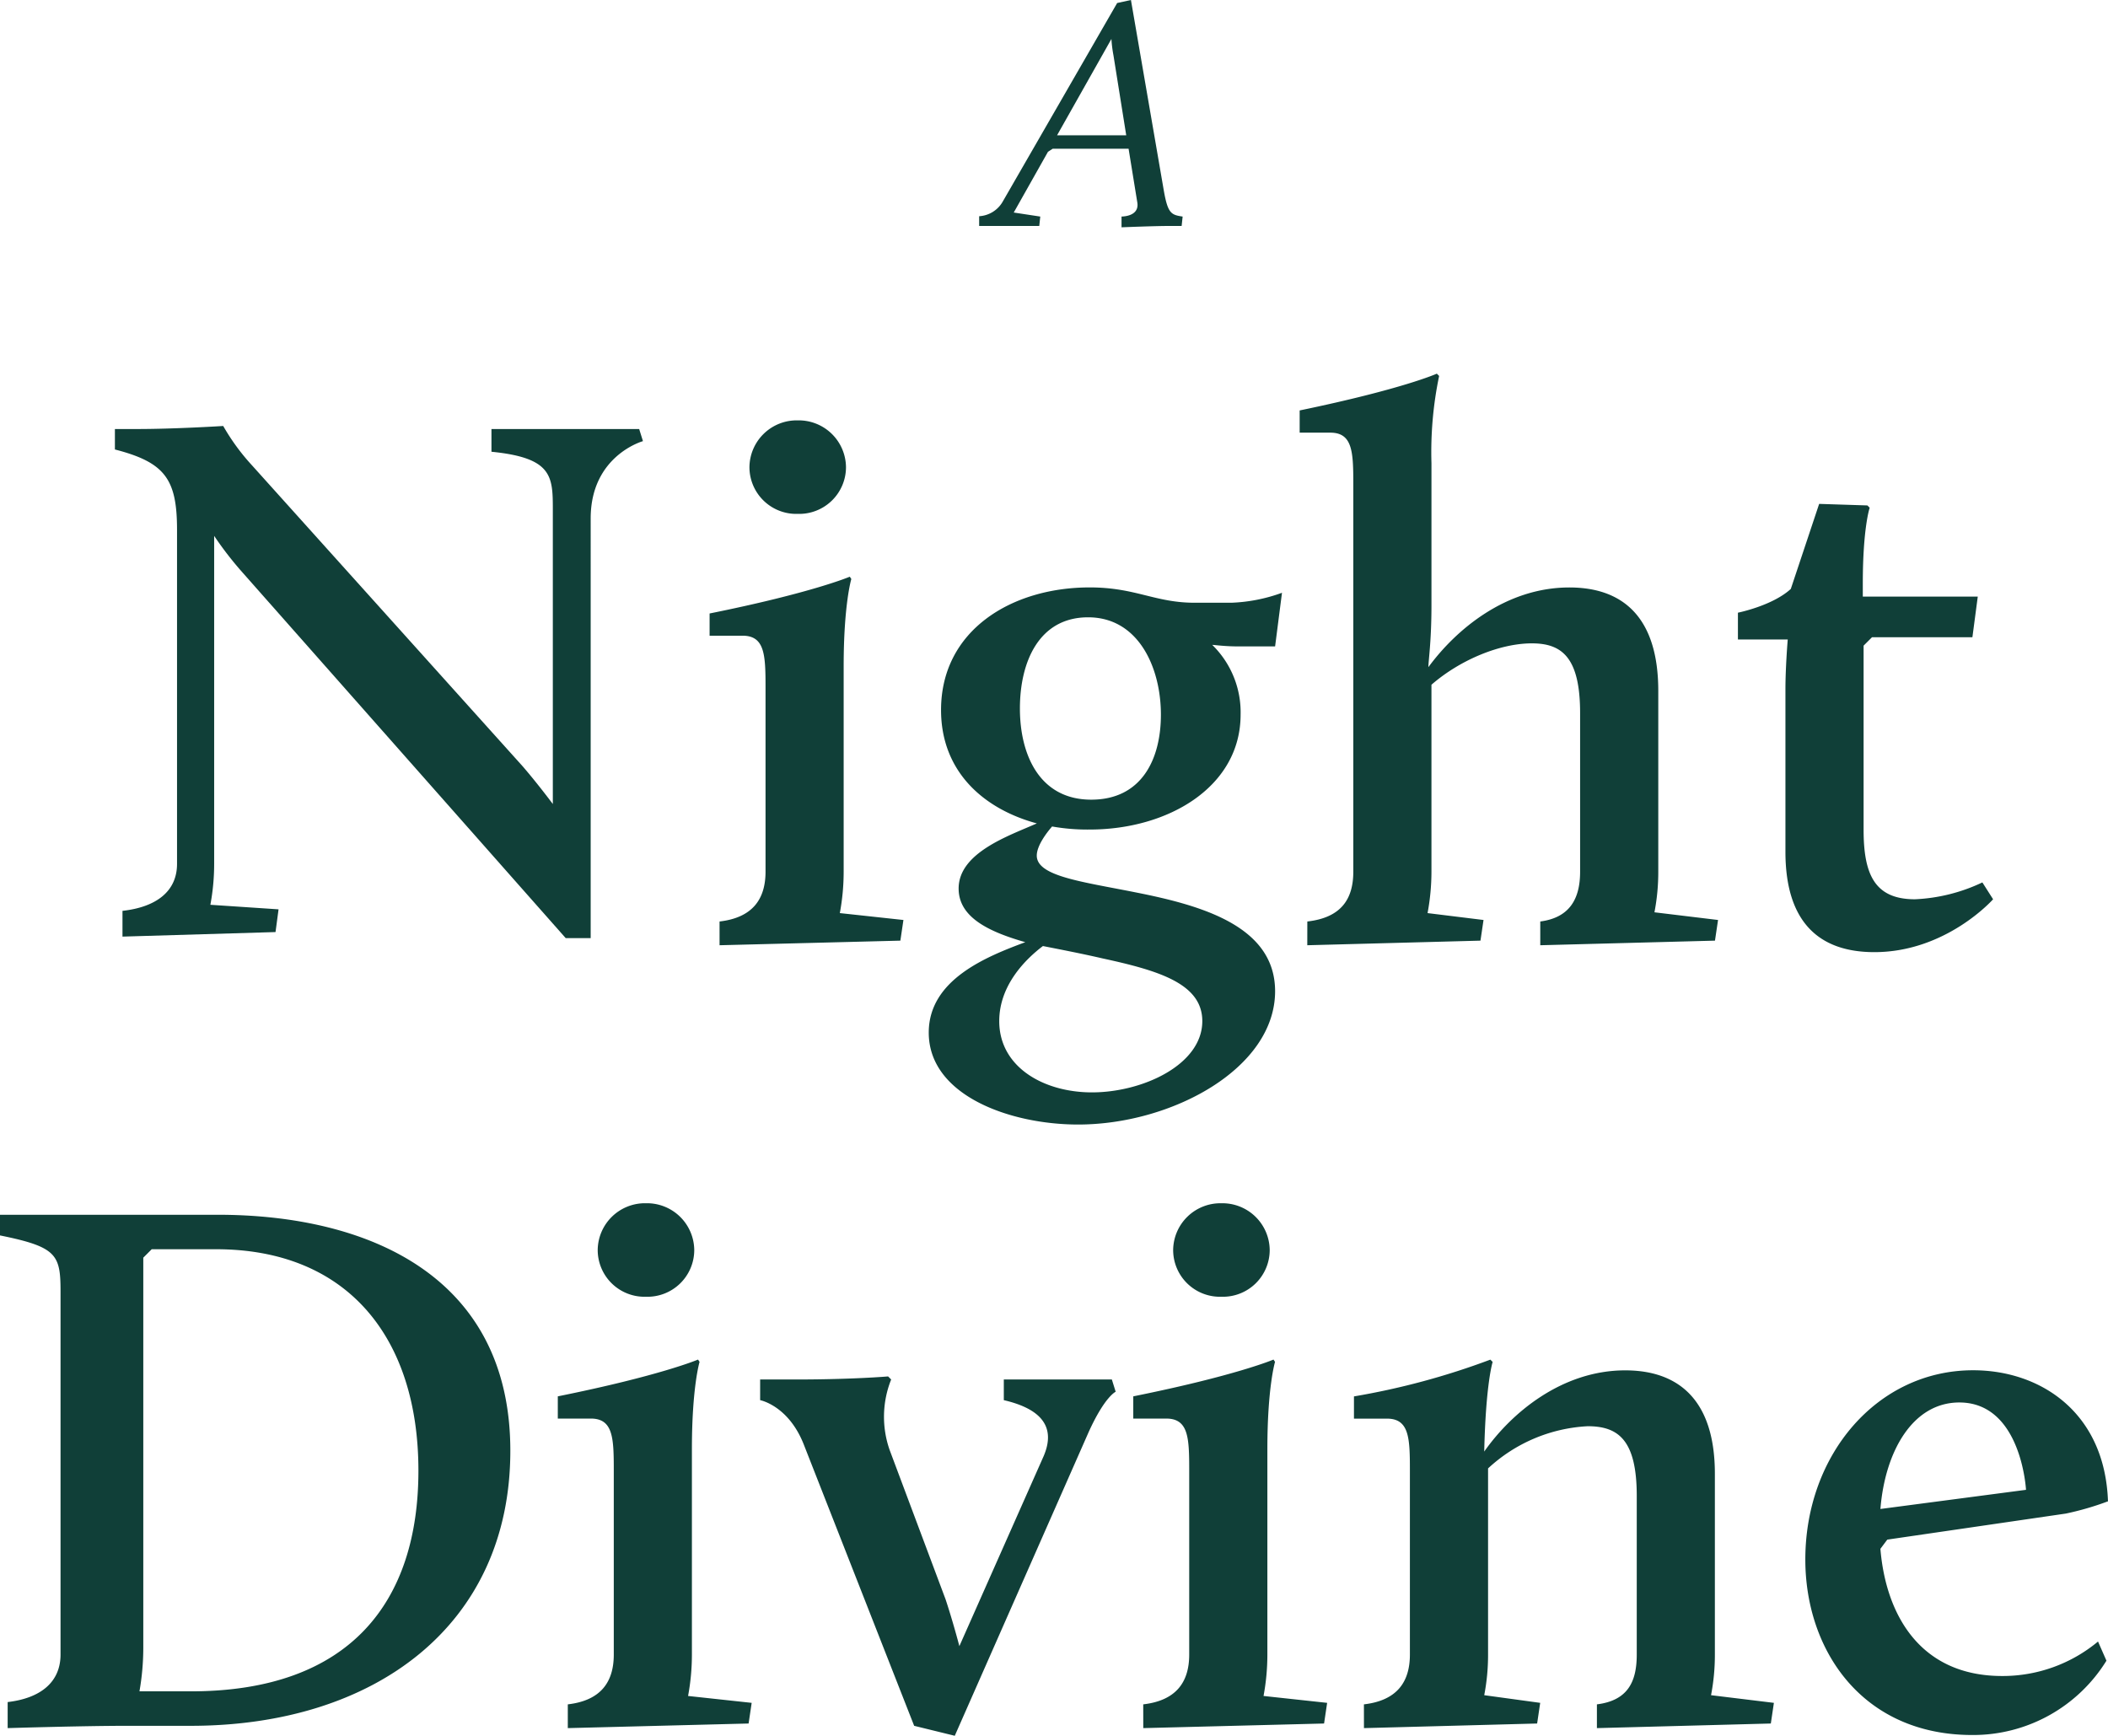 <svg xmlns="http://www.w3.org/2000/svg" width="244.839" height="201.623" viewBox="0 0 244.839 201.623"><g id="Group_5723" data-name="Group 5723" transform="translate(-107.146 -465.874)"><path id="Path_2468" data-name="Path 2468" d="M-2.262,0H4.719l.117-1.092L1.755-1.56,5.733-8.619l.546-.351h8.814l1.014,6.24c.195,1.17-.78,1.6-1.833,1.638V.156S18.1,0,19.734,0h1.521l.117-1.092c-1.326-.195-1.716-.351-2.184-3L15.366-26.247l-1.6.351L.507-2.886A3.38,3.38,0,0,1-2.262-1.131Zm15.6-19.812L14.82-10.53H6.786L13.1-21.723A15.052,15.052,0,0,0,13.338-19.812Z" transform="translate(223.135 492.121)" fill="#103f38"></path><g id="Group_5722" data-name="Group 5722" transform="translate(116.972 508.404)"><path id="Path_2471" data-name="Path 2471" d="M4.4.264,22.176-.264l.352-2.64-7.92-.528a25.931,25.931,0,0,0,.44-4.752v-38.1a40.239,40.239,0,0,0,3.344,4.312L55.88.44h2.9V-48.312c0-7.3,6.072-8.976,6.072-8.976l-.44-1.408H47.256v2.64c7.04.7,7.128,2.816,7.128,6.688v34.232c-1.056-1.408-2.376-3.08-3.52-4.4L19.448-54.472A25.058,25.058,0,0,1,16.1-59.048s-5.632.352-9.944.352H3.52v2.376c5.808,1.5,7.216,3.432,7.216,9.328V-8.184c0,3.168-2.376,5.016-6.336,5.456Z" transform="translate(0 66)" fill="#103f38"></path><path id="Path_2470" data-name="Path 2470" d="M3.115.267l21-.534.356-2.4-7.387-.8a26.226,26.226,0,0,0,.445-4.806V-32.129c0-7.209.89-10.146.89-10.146l-.178-.267S13.884-40.673,1.958-38.27v2.581H5.785c2.581,0,2.67,2.225,2.67,5.963V-8.277c0,3.2-1.513,5.34-5.34,5.785ZM12.193-49.84A5.435,5.435,0,0,0,17.8-55.269,5.491,5.491,0,0,0,12.193-60.7a5.491,5.491,0,0,0-5.607,5.429A5.435,5.435,0,0,0,12.193-49.84ZM30.883-6.319c0,3.293,3.382,4.984,7.743,6.23C34.087,1.6,27.412,4.272,27.412,10.413c0,7.3,9.434,10.68,17.355,10.68,10.858,0,22.873-6.5,22.873-15.486,0-7.565-8.544-9.968-16.2-11.481-6.23-1.246-11.481-1.869-11.481-4.272,0-1.157,1.157-2.67,1.78-3.382a23.394,23.394,0,0,0,4.361.356c9.167,0,17.533-4.984,17.533-13.35a10.941,10.941,0,0,0-3.293-8.1c.267,0,1.424.178,3.026.178H67.64l.8-6.23a19.179,19.179,0,0,1-5.874,1.157H58.3c-4.628,0-6.853-1.78-12.193-1.78-9.078,0-17.266,4.984-17.266,14.24,0,7.12,4.895,11.481,11.125,13.172C36.757-12.46,30.883-10.5,30.883-6.319Zm16.643,8.1c6.586,1.424,11.659,2.937,11.659,7.3,0,5.073-6.942,8.277-12.816,8.277-5.607,0-10.769-2.937-10.769-8.277,0-4.272,3.2-7.3,5.073-8.722C42.9.8,45.212,1.246,47.526,1.78ZM46.28-16.643C40.317-16.643,38-21.805,38-27.234s2.225-10.591,7.921-10.591c5.874,0,8.455,5.874,8.455,11.3C54.379-21.36,52.154-16.643,46.28-16.643ZM71.378.267,91.492-.267l.356-2.4-6.5-.8A26.226,26.226,0,0,0,85.8-8.277V-29.993c3.382-2.937,8.01-4.806,11.659-4.806,3.471,0,5.607,1.6,5.607,8.1V-8.277c0,3.2-1.246,5.34-4.628,5.785V.267l20.292-.534.356-2.4L111.7-3.56a24.623,24.623,0,0,0,.445-4.717v-21c0-8.633-4.183-12.015-10.324-12.015-7.387,0-13.172,4.895-16.376,9.256,0-.8.356-2.937.356-7.209V-55.714a43.337,43.337,0,0,1,.89-10.146l-.267-.267s-3.916,1.78-15.931,4.272v2.581h3.56c2.581,0,2.67,2.225,2.67,5.963V-8.277c0,3.2-1.424,5.34-5.34,5.785Zm55.536-10.858c0,8.188,3.916,11.659,10.324,11.659,8.366,0,13.795-6.141,13.795-6.141l-1.246-1.958a20.253,20.253,0,0,1-7.832,1.958c-4.717,0-5.963-2.937-5.963-8.1v-21.36l.979-.979H148.63l.623-4.717H135.9v-1.513c0-6.5.8-8.811.8-8.811l-.267-.267L130.83-51l-3.293,9.879c-2.136,1.958-6.141,2.759-6.141,2.759v3.115h5.785s-.267,3.2-.267,5.785Z" transform="translate(70.634 67)" fill="#103f38"></path></g><path id="Path_2474" data-name="Path 2474" d="M4.361.267S13.083,0,18.245,0h7.387c21.36,0,37.113-11.659,37.113-31.951,0-20.2-16.376-27.412-34-27.412H3.471v2.4c6.586,1.335,7.031,2.225,7.031,6.5V-8.277c0,3.2-2.314,5.073-6.141,5.518ZM19.669-4.005a29.626,29.626,0,0,0,.445-4.984v-45.39l.979-.979h7.476c15.308,0,23.5,10.324,23.5,25.721,0,15.219-7.921,25.632-26.433,25.632ZM69.42.267l21-.534.356-2.4-7.387-.8a26.226,26.226,0,0,0,.445-4.806V-32.129c0-7.209.89-10.146.89-10.146l-.178-.267s-4.361,1.869-16.287,4.272v2.581H72.09c2.581,0,2.67,2.225,2.67,5.963V-8.277c0,3.2-1.513,5.34-5.34,5.785ZM78.5-49.84a5.435,5.435,0,0,0,5.607-5.429A5.491,5.491,0,0,0,78.5-60.7a5.491,5.491,0,0,0-5.607,5.429A5.435,5.435,0,0,0,78.5-49.84ZM109.648,0l4.717,1.157L129.94-34.176c1.869-4.094,3.115-4.628,3.115-4.628l-.445-1.424H120.061v2.4c3.827.89,6.23,2.759,4.628,6.5L114.9-9.256c-.445-1.691-1.068-3.827-1.6-5.429L106.8-32.04a11.676,11.676,0,0,1,.178-8.188l-.356-.356s-4.094.356-10.68.356H91.759v2.4s3.293.623,5.073,5.162Zm26.611.267,21-.534.356-2.4-7.387-.8a26.225,26.225,0,0,0,.445-4.806V-32.129c0-7.209.89-10.146.89-10.146l-.178-.267s-4.361,1.869-16.287,4.272v2.581h3.827c2.581,0,2.67,2.225,2.67,5.963V-8.277c0,3.2-1.513,5.34-5.34,5.785Zm9.078-50.107a5.435,5.435,0,0,0,5.607-5.429,5.491,5.491,0,0,0-5.607-5.429,5.491,5.491,0,0,0-5.607,5.429A5.435,5.435,0,0,0,145.337-49.84ZM161.891.267l20.114-.534.356-2.4-6.5-.89a24.622,24.622,0,0,0,.445-4.717V-29.9a18.39,18.39,0,0,1,11.57-4.9c3.56,0,5.7,1.6,5.7,8.1V-8.277c0,3.2-1.068,5.34-4.628,5.785V.267l20.2-.534.356-2.4-7.3-.89a24.623,24.623,0,0,0,.445-4.717v-21c0-8.633-4.272-12.015-10.413-12.015-7.387,0-13.261,4.984-16.376,9.434.178-7.921.979-10.413.979-10.413l-.267-.267a85.66,85.66,0,0,1-15.842,4.272v2.581h3.827c2.581,0,2.67,2.225,2.67,5.963V-8.277c0,3.2-1.513,5.34-5.34,5.785Zm51.264-19.58c0,10.5,6.586,20.381,19.4,20.381a18.207,18.207,0,0,0,15.575-8.633l-.979-2.225a17.323,17.323,0,0,1-11.125,4.005c-9.612,0-13.528-7.209-14.151-14.774l.8-1.068,20.737-3.026a33.545,33.545,0,0,0,4.895-1.424C247.954-36.4,240.478-41.3,232.646-41.3,221.521-41.3,213.155-31.506,213.155-19.313Zm17.889-18.245c7.209,0,7.743,10.146,7.743,10.146l-16.91,2.225C222.411-31.862,225.615-37.558,231.044-37.558Z" transform="translate(103.675 666.34)" fill="#103f38"></path></g></svg>